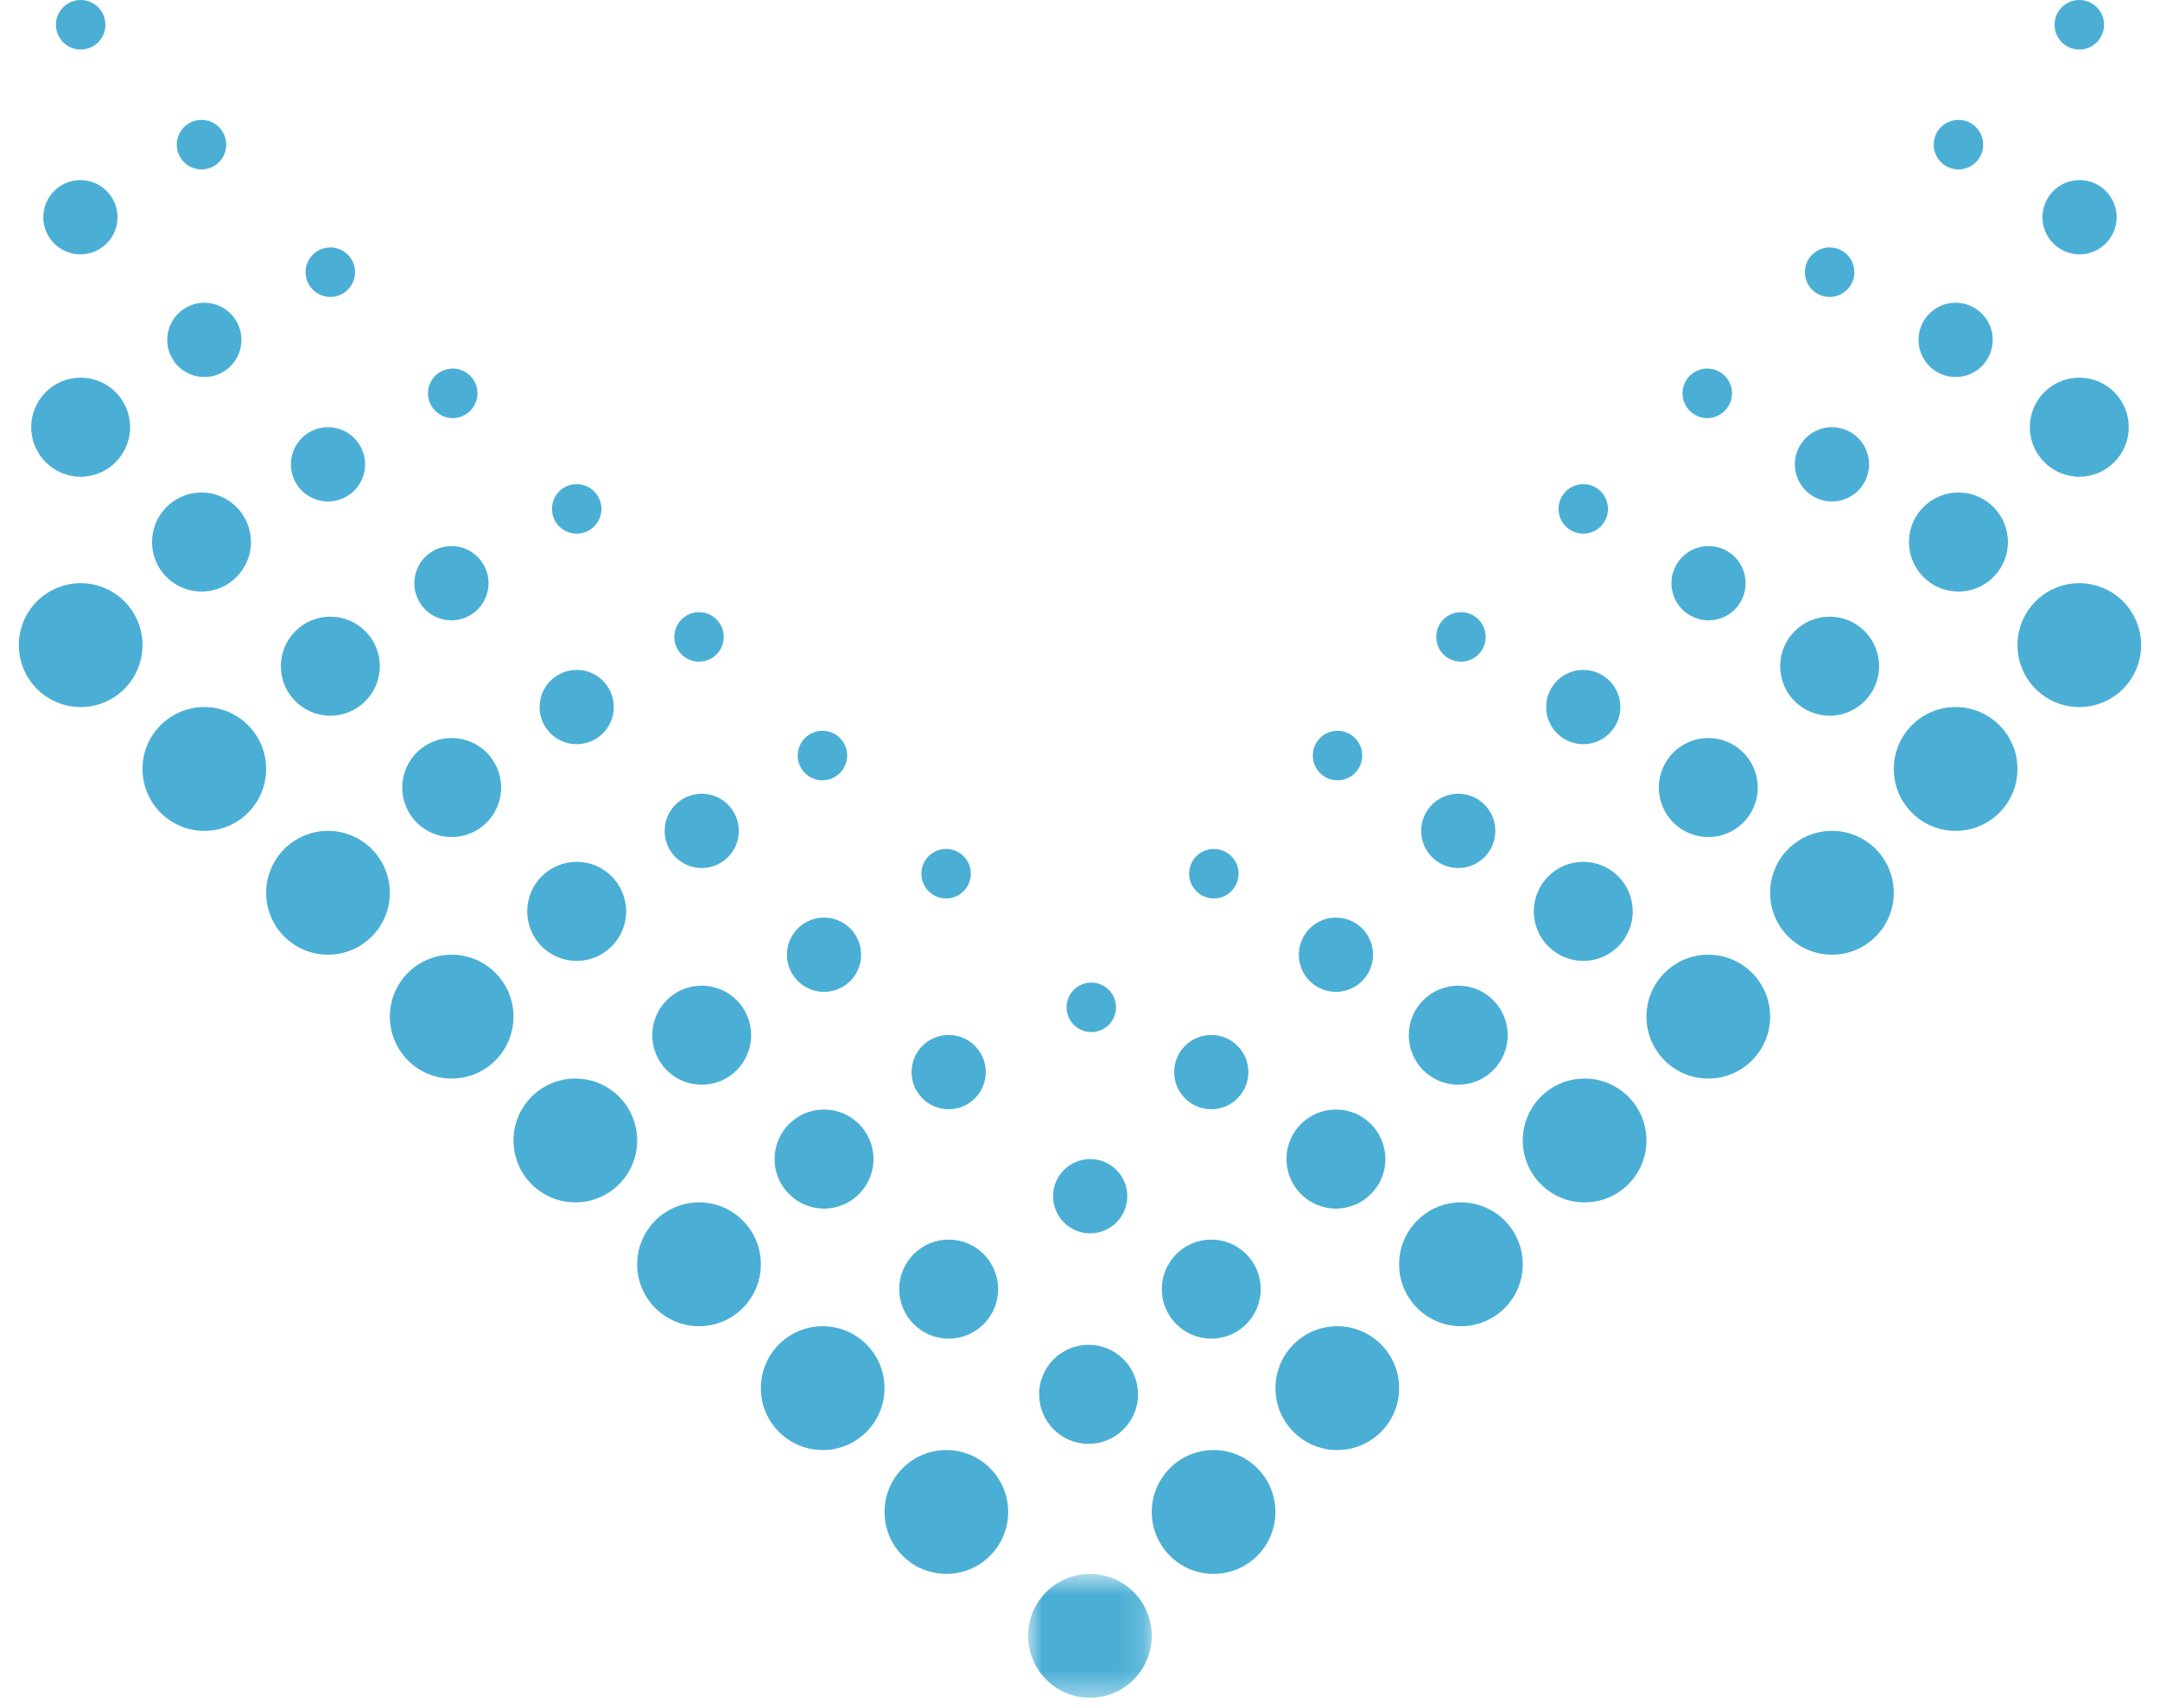<svg width="86" height="68" viewBox="0 0 86 68" fill="none" xmlns="http://www.w3.org/2000/svg">
<mask id="mask0_96_2919" style="mask-type:luminance" maskUnits="userSpaceOnUse" x="40" y="62" width="6" height="6">
<path fill-rule="evenodd" clip-rule="evenodd" d="M45.858 67.6L40.934 67.6L40.934 62.669L45.858 62.669L45.858 67.6Z" fill="white"/>
</mask>
<g mask="url(#mask0_96_2919)">
<path fill-rule="evenodd" clip-rule="evenodd" d="M40.934 65.134C40.934 63.773 42.036 62.669 43.396 62.669C44.755 62.669 45.858 63.773 45.858 65.134C45.858 66.496 44.755 67.6 43.396 67.6C42.036 67.6 40.934 66.496 40.934 65.134Z" fill="#4BAFD5"/>
</g>
<path fill-rule="evenodd" clip-rule="evenodd" d="M45.857 60.203C45.857 58.842 46.959 57.738 48.319 57.738C49.679 57.738 50.781 58.842 50.781 60.203C50.781 61.565 49.679 62.669 48.319 62.669C46.959 62.669 45.857 61.565 45.857 60.203Z" fill="#4BAFD5"/>
<path fill-rule="evenodd" clip-rule="evenodd" d="M41.372 55.519C41.372 54.43 42.254 53.547 43.341 53.547C44.429 53.547 45.311 54.43 45.311 55.519C45.311 56.608 44.429 57.491 43.341 57.491C42.254 57.491 41.372 56.608 41.372 55.519Z" fill="#4BAFD5"/>
<path fill-rule="evenodd" clip-rule="evenodd" d="M50.782 55.273C50.782 53.911 51.884 52.807 53.243 52.807C54.603 52.807 55.706 53.911 55.706 55.273C55.706 56.634 54.603 57.738 53.243 57.738C51.884 57.738 50.782 56.634 50.782 55.273Z" fill="#4BAFD5"/>
<path fill-rule="evenodd" clip-rule="evenodd" d="M46.257 51.33C46.257 50.241 47.139 49.358 48.227 49.358C49.314 49.358 50.196 50.241 50.196 51.33C50.196 52.419 49.314 53.302 48.227 53.302C47.139 53.302 46.257 52.419 46.257 51.33Z" fill="#4BAFD5"/>
<path fill-rule="evenodd" clip-rule="evenodd" d="M55.705 50.342C55.705 48.98 56.807 47.876 58.167 47.876C59.527 47.876 60.629 48.98 60.629 50.342C60.629 51.703 59.527 52.807 58.167 52.807C56.807 52.807 55.705 51.703 55.705 50.342Z" fill="#4BAFD5"/>
<path fill-rule="evenodd" clip-rule="evenodd" d="M41.928 47.63C41.928 46.813 42.59 46.151 43.405 46.151C44.221 46.151 44.883 46.813 44.883 47.63C44.883 48.447 44.221 49.109 43.405 49.109C42.59 49.109 41.928 48.447 41.928 47.63Z" fill="#4BAFD5"/>
<path fill-rule="evenodd" clip-rule="evenodd" d="M51.22 46.151C51.22 45.062 52.102 44.179 53.19 44.179C54.277 44.179 55.159 45.062 55.159 46.151C55.159 47.24 54.277 48.123 53.19 48.123C52.102 48.123 51.22 47.24 51.22 46.151Z" fill="#4BAFD5"/>
<path fill-rule="evenodd" clip-rule="evenodd" d="M60.629 45.411C60.629 44.049 61.731 42.945 63.091 42.945C64.451 42.945 65.553 44.049 65.553 45.411C65.553 46.773 64.451 47.876 63.091 47.876C61.731 47.876 60.629 46.773 60.629 45.411Z" fill="#4BAFD5"/>
<path fill-rule="evenodd" clip-rule="evenodd" d="M46.749 42.688C46.749 41.872 47.41 41.209 48.226 41.209C49.042 41.209 49.704 41.872 49.704 42.688C49.704 43.505 49.042 44.168 48.226 44.168C47.41 44.168 46.749 43.505 46.749 42.688Z" fill="#4BAFD5"/>
<path fill-rule="evenodd" clip-rule="evenodd" d="M56.09 41.219C56.09 40.13 56.972 39.247 58.06 39.247C59.147 39.247 60.029 40.13 60.029 41.219C60.029 42.309 59.147 43.192 58.06 43.192C56.972 43.192 56.09 42.309 56.09 41.219Z" fill="#4BAFD5"/>
<path fill-rule="evenodd" clip-rule="evenodd" d="M65.553 40.48C65.553 39.118 66.656 38.014 68.015 38.014C69.375 38.014 70.478 39.118 70.478 40.48C70.478 41.842 69.375 42.946 68.015 42.946C66.656 42.946 65.553 41.842 65.553 40.48Z" fill="#4BAFD5"/>
<path fill-rule="evenodd" clip-rule="evenodd" d="M42.465 40.11C42.465 39.566 42.906 39.124 43.45 39.124C43.994 39.124 44.435 39.566 44.435 40.11C44.435 40.655 43.994 41.096 43.45 41.096C42.906 41.096 42.465 40.655 42.465 40.11Z" fill="#4BAFD5"/>
<path fill-rule="evenodd" clip-rule="evenodd" d="M52.451 36.734C53.157 36.325 54.061 36.568 54.469 37.275C54.877 37.983 54.635 38.888 53.928 39.296C53.221 39.704 52.318 39.462 51.91 38.755C51.502 38.047 51.744 37.142 52.451 36.734Z" fill="#4BAFD5"/>
<path fill-rule="evenodd" clip-rule="evenodd" d="M61.068 36.289C61.068 35.2 61.95 34.316 63.038 34.316C64.125 34.316 65.007 35.2 65.007 36.289C65.007 37.378 64.125 38.261 63.038 38.261C61.95 38.261 61.068 37.378 61.068 36.289Z" fill="#4BAFD5"/>
<path fill-rule="evenodd" clip-rule="evenodd" d="M70.477 35.549C70.477 34.187 71.579 33.084 72.939 33.084C74.299 33.084 75.401 34.187 75.401 35.549C75.401 36.911 74.299 38.015 72.939 38.015C71.579 38.015 70.477 36.911 70.477 35.549Z" fill="#4BAFD5"/>
<path fill-rule="evenodd" clip-rule="evenodd" d="M47.344 34.789C47.344 34.244 47.785 33.803 48.329 33.803C48.873 33.803 49.314 34.244 49.314 34.789C49.314 35.333 48.873 35.775 48.329 35.775C47.785 35.775 47.344 35.333 47.344 34.789Z" fill="#4BAFD5"/>
<path fill-rule="evenodd" clip-rule="evenodd" d="M56.583 33.084C56.583 32.267 57.244 31.605 58.06 31.605C58.876 31.605 59.537 32.267 59.537 33.084C59.537 33.901 58.876 34.563 58.06 34.563C57.244 34.563 56.583 33.901 56.583 33.084Z" fill="#4BAFD5"/>
<path fill-rule="evenodd" clip-rule="evenodd" d="M66.046 31.358C66.046 30.269 66.928 29.386 68.016 29.386C69.103 29.386 69.985 30.269 69.985 31.358C69.985 32.447 69.103 33.33 68.016 33.33C66.928 33.33 66.046 32.447 66.046 31.358Z" fill="#4BAFD5"/>
<path fill-rule="evenodd" clip-rule="evenodd" d="M75.401 30.618C75.401 29.256 76.503 28.153 77.863 28.153C79.222 28.153 80.325 29.256 80.325 30.618C80.325 31.98 79.222 33.084 77.863 33.084C76.503 33.084 75.401 31.98 75.401 30.618Z" fill="#4BAFD5"/>
<path fill-rule="evenodd" clip-rule="evenodd" d="M52.269 30.084C52.269 29.54 52.709 29.098 53.254 29.098C53.797 29.098 54.238 29.54 54.238 30.084C54.238 30.628 53.797 31.07 53.254 31.07C52.709 31.07 52.269 30.628 52.269 30.084Z" fill="#4BAFD5"/>
<path fill-rule="evenodd" clip-rule="evenodd" d="M61.56 28.153C61.56 27.336 62.222 26.674 63.037 26.674C63.853 26.674 64.515 27.336 64.515 28.153C64.515 28.97 63.853 29.632 63.037 29.632C62.222 29.632 61.56 28.97 61.56 28.153Z" fill="#4BAFD5"/>
<path fill-rule="evenodd" clip-rule="evenodd" d="M70.877 26.526C70.877 25.436 71.759 24.554 72.846 24.554C73.934 24.554 74.816 25.436 74.816 26.526C74.816 27.615 73.934 28.498 72.846 28.498C71.759 28.498 70.877 27.615 70.877 26.526Z" fill="#4BAFD5"/>
<path fill-rule="evenodd" clip-rule="evenodd" d="M80.325 25.687C80.325 24.326 81.427 23.222 82.787 23.222C84.146 23.222 85.249 24.326 85.249 25.687C85.249 27.049 84.146 28.153 82.787 28.153C81.427 28.153 80.325 27.049 80.325 25.687Z" fill="#4BAFD5"/>
<path fill-rule="evenodd" clip-rule="evenodd" d="M57.183 25.36C57.183 24.816 57.623 24.374 58.167 24.374C58.712 24.374 59.152 24.816 59.152 25.36C59.152 25.905 58.712 26.346 58.167 26.346C57.623 26.346 57.183 25.905 57.183 25.36Z" fill="#4BAFD5"/>
<path fill-rule="evenodd" clip-rule="evenodd" d="M66.548 23.222C66.548 22.405 67.209 21.743 68.025 21.743C68.841 21.743 69.502 22.405 69.502 23.222C69.502 24.039 68.841 24.701 68.025 24.701C67.209 24.701 66.548 24.039 66.548 23.222Z" fill="#4BAFD5"/>
<path fill-rule="evenodd" clip-rule="evenodd" d="M76.005 21.583C76.005 20.494 76.887 19.61 77.975 19.61C79.063 19.61 79.945 20.494 79.945 21.583C79.945 22.672 79.063 23.555 77.975 23.555C76.887 23.555 76.005 22.672 76.005 21.583Z" fill="#4BAFD5"/>
<path fill-rule="evenodd" clip-rule="evenodd" d="M62.053 20.264C62.053 19.719 62.494 19.277 63.038 19.277C63.582 19.277 64.022 19.719 64.022 20.264C64.022 20.808 63.582 21.25 63.038 21.25C62.494 21.25 62.053 20.808 62.053 20.264Z" fill="#4BAFD5"/>
<path fill-rule="evenodd" clip-rule="evenodd" d="M71.462 18.489C71.462 17.672 72.123 17.009 72.939 17.009C73.755 17.009 74.416 17.672 74.416 18.489C74.416 19.305 73.755 19.968 72.939 19.968C72.123 19.968 71.462 19.305 71.462 18.489Z" fill="#4BAFD5"/>
<path fill-rule="evenodd" clip-rule="evenodd" d="M80.817 17.009C80.817 15.92 81.699 15.037 82.787 15.037C83.874 15.037 84.756 15.92 84.756 17.009C84.756 18.098 83.874 18.981 82.787 18.981C81.699 18.981 80.817 18.098 80.817 17.009Z" fill="#4BAFD5"/>
<path fill-rule="evenodd" clip-rule="evenodd" d="M66.989 15.661C66.989 15.117 67.43 14.675 67.974 14.675C68.518 14.675 68.959 15.117 68.959 15.661C68.959 16.206 68.518 16.648 67.974 16.648C67.43 16.648 66.989 16.206 66.989 15.661Z" fill="#4BAFD5"/>
<path fill-rule="evenodd" clip-rule="evenodd" d="M76.385 13.533C76.385 12.716 77.047 12.054 77.862 12.054C78.678 12.054 79.34 12.716 79.34 13.533C79.34 14.35 78.678 15.012 77.862 15.012C77.047 15.012 76.385 14.35 76.385 13.533Z" fill="#4BAFD5"/>
<path fill-rule="evenodd" clip-rule="evenodd" d="M71.861 10.837C71.861 10.293 72.302 9.851 72.846 9.851C73.39 9.851 73.831 10.293 73.831 10.837C73.831 11.382 73.39 11.824 72.846 11.824C72.302 11.824 71.861 11.382 71.861 10.837Z" fill="#4BAFD5"/>
<path fill-rule="evenodd" clip-rule="evenodd" d="M81.32 8.649C81.32 7.832 81.981 7.17 82.796 7.17C83.612 7.17 84.274 7.832 84.274 8.649C84.274 9.466 83.612 10.128 82.796 10.128C81.981 10.128 81.32 9.466 81.32 8.649Z" fill="#4BAFD5"/>
<path fill-rule="evenodd" clip-rule="evenodd" d="M76.991 5.76C76.991 5.215 77.432 4.773 77.976 4.773C78.52 4.773 78.96 5.215 78.96 5.76C78.96 6.304 78.52 6.746 77.976 6.746C77.432 6.746 76.991 6.304 76.991 5.76Z" fill="#4BAFD5"/>
<path fill-rule="evenodd" clip-rule="evenodd" d="M81.802 0.986C81.802 0.442 82.243 4.60003e-05 82.787 4.60479e-05C83.331 4.60955e-05 83.772 0.442 83.772 0.986C83.772 1.531 83.331 1.973 82.787 1.973C82.243 1.973 81.802 1.531 81.802 0.986Z" fill="#4BAFD5"/>
<path fill-rule="evenodd" clip-rule="evenodd" d="M40.141 60.203C40.141 58.842 39.038 57.738 37.679 57.738C36.319 57.738 35.217 58.842 35.217 60.203C35.217 61.565 36.319 62.669 37.679 62.669C39.038 62.669 40.141 61.565 40.141 60.203Z" fill="#4BAFD5"/>
<path fill-rule="evenodd" clip-rule="evenodd" d="M35.217 55.273C35.217 53.911 34.115 52.807 32.755 52.807C31.395 52.807 30.293 53.911 30.293 55.273C30.293 56.634 31.395 57.738 32.755 57.738C34.115 57.738 35.217 56.634 35.217 55.273Z" fill="#4BAFD5"/>
<path fill-rule="evenodd" clip-rule="evenodd" d="M39.741 51.33C39.741 50.241 38.859 49.358 37.772 49.358C36.684 49.358 35.802 50.241 35.802 51.33C35.802 52.419 36.684 53.302 37.772 53.302C38.859 53.302 39.741 52.419 39.741 51.33Z" fill="#4BAFD5"/>
<path fill-rule="evenodd" clip-rule="evenodd" d="M30.294 50.342C30.294 48.98 29.191 47.876 27.832 47.876C26.472 47.876 25.369 48.98 25.369 50.342C25.369 51.703 26.472 52.807 27.832 52.807C29.191 52.807 30.294 51.703 30.294 50.342Z" fill="#4BAFD5"/>
<path fill-rule="evenodd" clip-rule="evenodd" d="M34.778 46.151C34.778 45.062 33.896 44.179 32.809 44.179C31.721 44.179 30.839 45.062 30.839 46.151C30.839 47.24 31.721 48.123 32.809 48.123C33.896 48.123 34.778 47.24 34.778 46.151Z" fill="#4BAFD5"/>
<path fill-rule="evenodd" clip-rule="evenodd" d="M25.369 45.411C25.369 44.049 24.267 42.945 22.907 42.945C21.548 42.945 20.445 44.049 20.445 45.411C20.445 46.773 21.548 47.876 22.907 47.876C24.267 47.876 25.369 46.773 25.369 45.411Z" fill="#4BAFD5"/>
<path fill-rule="evenodd" clip-rule="evenodd" d="M39.248 42.688C39.248 41.872 38.587 41.209 37.772 41.209C36.956 41.209 36.294 41.872 36.294 42.688C36.294 43.505 36.956 44.168 37.772 44.168C38.587 44.168 39.248 43.505 39.248 42.688Z" fill="#4BAFD5"/>
<path fill-rule="evenodd" clip-rule="evenodd" d="M29.908 41.219C29.908 40.13 29.026 39.247 27.939 39.247C26.851 39.247 25.969 40.13 25.969 41.219C25.969 42.309 26.851 43.192 27.939 43.192C29.026 43.192 29.908 42.309 29.908 41.219Z" fill="#4BAFD5"/>
<path fill-rule="evenodd" clip-rule="evenodd" d="M20.445 40.48C20.445 39.118 19.343 38.014 17.983 38.014C16.624 38.014 15.521 39.118 15.521 40.48C15.521 41.842 16.624 42.946 17.983 42.946C19.343 42.946 20.445 41.842 20.445 40.48Z" fill="#4BAFD5"/>
<path fill-rule="evenodd" clip-rule="evenodd" d="M33.547 36.734C32.841 36.325 31.938 36.568 31.53 37.275C31.121 37.983 31.364 38.888 32.07 39.296C32.777 39.704 33.68 39.462 34.088 38.755C34.496 38.047 34.254 37.142 33.547 36.734Z" fill="#4BAFD5"/>
<path fill-rule="evenodd" clip-rule="evenodd" d="M24.93 36.289C24.93 35.2 24.048 34.316 22.96 34.316C21.873 34.316 20.991 35.2 20.991 36.289C20.991 37.378 21.873 38.261 22.96 38.261C24.048 38.261 24.93 37.378 24.93 36.289Z" fill="#4BAFD5"/>
<path fill-rule="evenodd" clip-rule="evenodd" d="M15.521 35.549C15.521 34.187 14.419 33.084 13.059 33.084C11.7 33.084 10.597 34.187 10.597 35.549C10.597 36.911 11.7 38.015 13.059 38.015C14.419 38.015 15.521 36.911 15.521 35.549Z" fill="#4BAFD5"/>
<path fill-rule="evenodd" clip-rule="evenodd" d="M38.654 34.789C38.654 34.244 38.213 33.803 37.669 33.803C37.125 33.803 36.684 34.244 36.684 34.789C36.684 35.333 37.125 35.775 37.669 35.775C38.213 35.775 38.654 35.333 38.654 34.789Z" fill="#4BAFD5"/>
<path fill-rule="evenodd" clip-rule="evenodd" d="M29.416 33.084C29.416 32.267 28.755 31.605 27.939 31.605C27.123 31.605 26.462 32.267 26.462 33.084C26.462 33.901 27.123 34.563 27.939 34.563C28.755 34.563 29.416 33.901 29.416 33.084Z" fill="#4BAFD5"/>
<path fill-rule="evenodd" clip-rule="evenodd" d="M19.953 31.358C19.953 30.269 19.071 29.386 17.983 29.386C16.896 29.386 16.014 30.269 16.014 31.358C16.014 32.447 16.896 33.33 17.983 33.33C19.071 33.33 19.953 32.447 19.953 31.358Z" fill="#4BAFD5"/>
<path fill-rule="evenodd" clip-rule="evenodd" d="M10.597 30.618C10.597 29.256 9.495 28.153 8.135 28.153C6.776 28.153 5.673 29.256 5.673 30.618C5.673 31.98 6.776 33.084 8.135 33.084C9.495 33.084 10.597 31.98 10.597 30.618Z" fill="#4BAFD5"/>
<path fill-rule="evenodd" clip-rule="evenodd" d="M33.73 30.084C33.73 29.54 33.289 29.098 32.745 29.098C32.201 29.098 31.76 29.54 31.76 30.084C31.76 30.628 32.201 31.07 32.745 31.07C33.289 31.07 33.73 30.628 33.73 30.084Z" fill="#4BAFD5"/>
<path fill-rule="evenodd" clip-rule="evenodd" d="M24.438 28.153C24.438 27.336 23.777 26.674 22.961 26.674C22.145 26.674 21.483 27.336 21.483 28.153C21.483 28.97 22.145 29.632 22.961 29.632C23.777 29.632 24.438 28.97 24.438 28.153Z" fill="#4BAFD5"/>
<path fill-rule="evenodd" clip-rule="evenodd" d="M15.122 26.526C15.122 25.436 14.24 24.554 13.152 24.554C12.064 24.554 11.182 25.436 11.182 26.526C11.182 27.615 12.064 28.498 13.152 28.498C14.24 28.498 15.122 27.615 15.122 26.526Z" fill="#4BAFD5"/>
<path fill-rule="evenodd" clip-rule="evenodd" d="M5.674 25.687C5.674 24.326 4.572 23.222 3.212 23.222C1.852 23.222 0.75 24.326 0.75 25.687C0.75 27.049 1.852 28.153 3.212 28.153C4.572 28.153 5.674 27.049 5.674 25.687Z" fill="#4BAFD5"/>
<path fill-rule="evenodd" clip-rule="evenodd" d="M28.816 25.36C28.816 24.816 28.376 24.374 27.832 24.374C27.288 24.374 26.847 24.816 26.847 25.36C26.847 25.905 27.288 26.346 27.832 26.346C28.376 26.346 28.816 25.905 28.816 25.36Z" fill="#4BAFD5"/>
<path fill-rule="evenodd" clip-rule="evenodd" d="M19.451 23.222C19.451 22.405 18.789 21.743 17.974 21.743C17.158 21.743 16.496 22.405 16.496 23.222C16.496 24.039 17.158 24.701 17.974 24.701C18.789 24.701 19.451 24.039 19.451 23.222Z" fill="#4BAFD5"/>
<path fill-rule="evenodd" clip-rule="evenodd" d="M9.992 21.583C9.992 20.494 9.11 19.61 8.023 19.61C6.935 19.61 6.053 20.494 6.053 21.583C6.053 22.672 6.935 23.555 8.023 23.555C9.11 23.555 9.992 22.672 9.992 21.583Z" fill="#4BAFD5"/>
<path fill-rule="evenodd" clip-rule="evenodd" d="M23.946 20.264C23.946 19.719 23.505 19.277 22.961 19.277C22.417 19.277 21.976 19.719 21.976 20.264C21.976 20.808 22.417 21.25 22.961 21.25C23.505 21.25 23.946 20.808 23.946 20.264Z" fill="#4BAFD5"/>
<path fill-rule="evenodd" clip-rule="evenodd" d="M14.536 18.489C14.536 17.672 13.875 17.009 13.059 17.009C12.243 17.009 11.582 17.672 11.582 18.489C11.582 19.305 12.243 19.968 13.059 19.968C13.875 19.968 14.536 19.305 14.536 18.489Z" fill="#4BAFD5"/>
<path fill-rule="evenodd" clip-rule="evenodd" d="M5.181 17.009C5.181 15.92 4.299 15.037 3.212 15.037C2.124 15.037 1.242 15.92 1.242 17.009C1.242 18.098 2.124 18.981 3.212 18.981C4.299 18.981 5.181 18.098 5.181 17.009Z" fill="#4BAFD5"/>
<path fill-rule="evenodd" clip-rule="evenodd" d="M19.01 15.661C19.01 15.117 18.569 14.675 18.025 14.675C17.481 14.675 17.04 15.117 17.04 15.661C17.04 16.206 17.481 16.648 18.025 16.648C18.569 16.648 19.01 16.206 19.01 15.661Z" fill="#4BAFD5"/>
<path fill-rule="evenodd" clip-rule="evenodd" d="M9.613 13.533C9.613 12.716 8.951 12.054 8.136 12.054C7.32 12.054 6.658 12.716 6.658 13.533C6.658 14.35 7.32 15.012 8.136 15.012C8.951 15.012 9.613 14.35 9.613 13.533Z" fill="#4BAFD5"/>
<path fill-rule="evenodd" clip-rule="evenodd" d="M14.137 10.837C14.137 10.293 13.696 9.851 13.152 9.851C12.608 9.851 12.167 10.293 12.167 10.837C12.167 11.382 12.608 11.824 13.152 11.824C13.696 11.824 14.137 11.382 14.137 10.837Z" fill="#4BAFD5"/>
<path fill-rule="evenodd" clip-rule="evenodd" d="M4.679 8.649C4.679 7.832 4.017 7.17 3.202 7.17C2.386 7.17 1.724 7.832 1.724 8.649C1.724 9.466 2.386 10.128 3.202 10.128C4.017 10.128 4.679 9.466 4.679 8.649Z" fill="#4BAFD5"/>
<path fill-rule="evenodd" clip-rule="evenodd" d="M9.007 5.76C9.007 5.215 8.567 4.773 8.023 4.773C7.478 4.773 7.038 5.215 7.038 5.76C7.038 6.304 7.478 6.746 8.023 6.746C8.567 6.746 9.007 6.304 9.007 5.76Z" fill="#4BAFD5"/>
<path fill-rule="evenodd" clip-rule="evenodd" d="M4.197 0.986C4.197 0.442 3.756 4.60955e-05 3.212 4.60479e-05C2.668 4.60003e-05 2.227 0.442 2.227 0.986C2.227 1.531 2.668 1.973 3.212 1.973C3.756 1.973 4.197 1.531 4.197 0.986Z" fill="#4BAFD5"/>
</svg>
